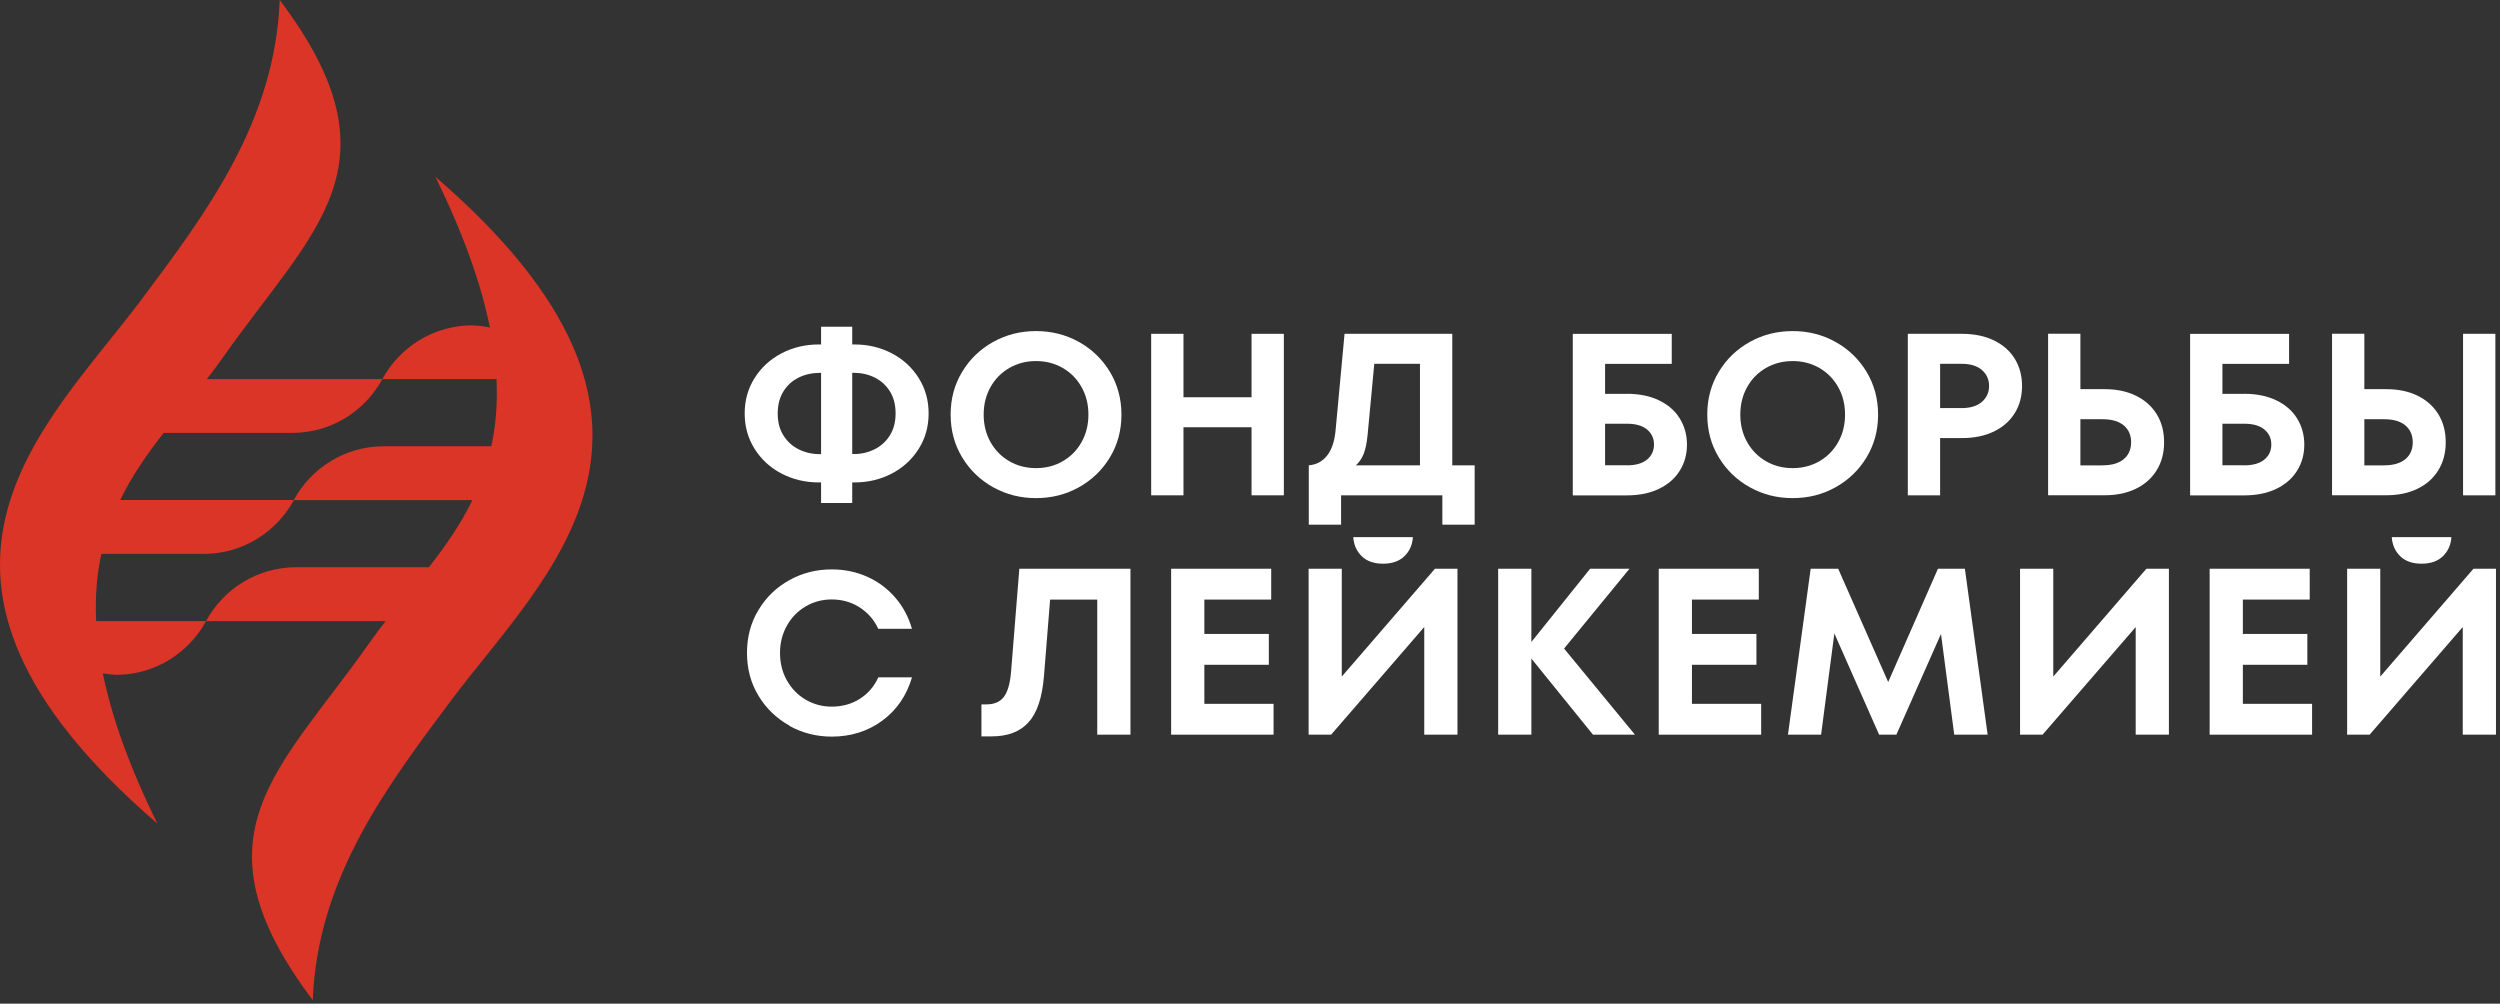 <svg width="411" height="165" viewBox="0 0 411 165" fill="none" xmlns="http://www.w3.org/2000/svg">
<rect x="0" y="0" width="411" height="165" fill="#333333" stroke="none"/>
<path d="M140.486 56.63C142.716 56.63 144.756 57.12 146.616 58.09C148.476 59.06 149.946 60.42 151.036 62.15C152.126 63.88 152.666 65.82 152.666 67.97C152.666 70.12 152.126 72.06 151.036 73.79C149.946 75.52 148.476 76.88 146.616 77.85C144.756 78.82 142.716 79.31 140.486 79.31H140.106V82.69H134.986V79.31H134.606C132.376 79.31 130.336 78.82 128.476 77.85C126.616 76.88 125.146 75.52 124.056 73.79C122.966 72.06 122.426 70.12 122.426 67.97C122.426 65.82 122.966 63.88 124.056 62.15C125.146 60.42 126.616 59.07 128.476 58.09C130.336 57.12 132.376 56.63 134.606 56.63H134.986V53.71H140.106V56.63H140.486ZM134.986 74.65V61.3H134.756C133.496 61.3 132.336 61.56 131.286 62.08C130.236 62.6 129.406 63.36 128.786 64.36C128.166 65.36 127.856 66.57 127.856 67.98C127.856 69.39 128.166 70.6 128.806 71.6C129.436 72.6 130.276 73.36 131.326 73.88C132.376 74.4 133.516 74.66 134.756 74.66H134.986V74.65ZM140.336 74.65C141.576 74.65 142.716 74.39 143.766 73.87C144.816 73.35 145.656 72.59 146.286 71.59C146.916 70.59 147.236 69.38 147.236 67.97C147.236 66.56 146.926 65.35 146.306 64.35C145.686 63.35 144.846 62.59 143.806 62.07C142.756 61.55 141.596 61.29 140.336 61.29H140.106V74.64H140.336V74.65Z" fill="white"/>
<path d="M163.285 80.11C161.145 78.92 159.445 77.28 158.185 75.2C156.915 73.11 156.285 70.77 156.285 68.16C156.285 65.55 156.915 63.21 158.185 61.12C159.445 59.03 161.145 57.4 163.285 56.21C165.425 55.02 167.765 54.43 170.325 54.43C172.885 54.43 175.225 55.02 177.365 56.21C179.505 57.4 181.205 59.04 182.465 61.12C183.725 63.21 184.365 65.55 184.365 68.16C184.365 70.77 183.735 73.11 182.465 75.2C181.205 77.29 179.495 78.92 177.365 80.11C175.225 81.3 172.885 81.89 170.325 81.89C167.765 81.89 165.425 81.3 163.285 80.11ZM174.725 75.82C176.035 75.06 177.065 74.01 177.815 72.67C178.565 71.33 178.935 69.83 178.935 68.16C178.935 66.49 178.565 64.99 177.815 63.65C177.065 62.31 176.035 61.26 174.725 60.5C173.405 59.74 171.945 59.36 170.325 59.36C168.705 59.36 167.235 59.74 165.925 60.5C164.605 61.26 163.575 62.31 162.835 63.65C162.085 64.99 161.715 66.49 161.715 68.16C161.715 69.83 162.085 71.33 162.835 72.67C163.585 74.01 164.615 75.06 165.925 75.82C167.235 76.58 168.705 76.96 170.325 76.96C171.945 76.96 173.415 76.58 174.725 75.82Z" fill="white"/>
<path d="M205.754 65.31V54.88H211.064V81.43H205.754V70.24H194.564V81.43H189.254V54.88H194.564V65.31H205.754Z" fill="white"/>
<path d="M238.754 76.5H242.434V86.25H237.124V81.43H220.474V86.25H215.164V76.5C216.404 76.4 217.404 75.87 218.164 74.91C218.924 73.95 219.394 72.58 219.564 70.81L221.044 54.88H238.754V76.5ZM233.444 76.5V59.81H225.934L224.834 71.49C224.704 72.81 224.494 73.84 224.194 74.6C223.894 75.36 223.464 75.99 222.904 76.5H233.454H233.444Z" fill="white"/>
<path d="M267.476 64.74C269.496 64.74 271.256 65.1 272.746 65.82C274.236 66.54 275.376 67.53 276.156 68.8C276.936 70.07 277.336 71.49 277.336 73.09C277.336 74.69 276.946 76.11 276.156 77.38C275.376 78.64 274.236 79.64 272.746 80.36C271.256 81.08 269.496 81.44 267.476 81.44H258.566V54.89H274.836V59.82H263.876V64.75H267.476V64.74ZM267.476 76.5C268.916 76.5 270.016 76.18 270.776 75.55C271.536 74.92 271.916 74.1 271.916 73.08C271.916 72.06 271.536 71.25 270.776 70.61C270.016 69.98 268.916 69.66 267.476 69.66H263.876V76.49H267.476V76.5Z" fill="white"/>
<path d="M287.676 80.11C285.536 78.92 283.836 77.28 282.576 75.2C281.306 73.11 280.676 70.77 280.676 68.16C280.676 65.55 281.306 63.21 282.576 61.12C283.836 59.03 285.536 57.4 287.676 56.21C289.816 55.02 292.156 54.43 294.716 54.43C297.276 54.43 299.616 55.02 301.756 56.21C303.896 57.4 305.596 59.04 306.856 61.12C308.116 63.21 308.756 65.55 308.756 68.16C308.756 70.77 308.126 73.11 306.856 75.2C305.596 77.29 303.886 78.92 301.756 80.11C299.616 81.3 297.276 81.89 294.716 81.89C292.156 81.89 289.816 81.3 287.676 80.11ZM299.116 75.82C300.426 75.06 301.456 74.01 302.206 72.67C302.956 71.33 303.326 69.83 303.326 68.16C303.326 66.49 302.956 64.99 302.206 63.65C301.456 62.31 300.426 61.26 299.116 60.5C297.796 59.74 296.336 59.36 294.716 59.36C293.096 59.36 291.626 59.74 290.316 60.5C288.996 61.26 287.966 62.31 287.226 63.65C286.476 64.99 286.106 66.49 286.106 68.16C286.106 69.83 286.476 71.33 287.226 72.67C287.976 74.01 289.006 75.06 290.316 75.82C291.626 76.58 293.096 76.96 294.716 76.96C296.336 76.96 297.806 76.58 299.116 75.82Z" fill="white"/>
<path d="M322.525 54.88C324.575 54.88 326.345 55.25 327.835 55.98C329.325 56.71 330.465 57.72 331.245 59.01C332.025 60.3 332.425 61.78 332.425 63.45C332.425 65.12 332.035 66.6 331.245 67.89C330.455 69.18 329.325 70.19 327.835 70.92C326.345 71.65 324.575 72.02 322.525 72.02H318.955V81.43H313.645V54.88H322.525ZM322.485 67.09C323.925 67.09 325.035 66.75 325.825 66.07C326.605 65.39 327.005 64.51 327.005 63.45C327.005 62.39 326.615 61.52 325.825 60.83C325.045 60.15 323.925 59.81 322.485 59.81H318.955V67.09H322.485Z" fill="white"/>
<path d="M346.037 63.98C347.957 63.98 349.647 64.33 351.117 65.04C352.587 65.75 353.727 66.76 354.547 68.07C355.367 69.39 355.777 70.93 355.777 72.7C355.777 74.47 355.367 76.01 354.547 77.33C353.727 78.65 352.577 79.66 351.117 80.36C349.647 81.07 347.957 81.42 346.037 81.42H336.707V54.87H342.017V63.97H346.037V63.98ZM345.657 76.5C347.177 76.5 348.337 76.16 349.147 75.48C349.957 74.8 350.357 73.87 350.357 72.71C350.357 71.55 349.957 70.62 349.147 69.94C348.337 69.26 347.177 68.92 345.657 68.92H342.017V76.51H345.657V76.5Z" fill="white"/>
<path d="M368.965 64.74C370.985 64.74 372.745 65.1 374.235 65.82C375.725 66.54 376.865 67.53 377.645 68.8C378.425 70.06 378.825 71.49 378.825 73.09C378.825 74.69 378.435 76.11 377.645 77.38C376.865 78.64 375.725 79.64 374.235 80.36C372.745 81.08 370.985 81.44 368.965 81.44H360.055V54.89H376.325V59.82H365.365V64.75H368.965V64.74ZM368.965 76.5C370.405 76.5 371.505 76.18 372.265 75.55C373.025 74.92 373.405 74.1 373.405 73.08C373.405 72.06 373.025 71.25 372.265 70.61C371.505 69.98 370.405 69.66 368.965 69.66H365.365V76.49H368.965V76.5Z" fill="white"/>
<path d="M392.337 63.98C394.257 63.98 395.957 64.33 397.417 65.04C398.887 65.75 400.027 66.76 400.847 68.07C401.667 69.39 402.077 70.93 402.077 72.7C402.077 74.47 401.667 76.01 400.847 77.33C400.027 78.65 398.877 79.66 397.417 80.36C395.947 81.07 394.257 81.42 392.337 81.42H383.387V54.87H388.697V63.97H392.337V63.98ZM391.957 76.5C393.477 76.5 394.637 76.16 395.447 75.48C396.257 74.8 396.657 73.87 396.657 72.71C396.657 71.55 396.247 70.62 395.447 69.94C394.647 69.26 393.477 68.92 391.957 68.92H388.697V76.51H391.957V76.5ZM404.927 81.43V54.88H410.237V81.43H404.927Z" fill="white"/>
<path d="M129.785 119.29C127.665 118.11 125.965 116.48 124.705 114.4C123.435 112.31 122.805 109.96 122.805 107.33C122.805 104.7 123.435 102.34 124.705 100.26C125.965 98.17 127.665 96.54 129.785 95.37C131.905 94.19 134.225 93.61 136.725 93.61C138.795 93.61 140.725 94 142.505 94.79C144.285 95.57 145.825 96.7 147.115 98.17C148.405 99.64 149.345 101.37 149.925 103.37H144.385C143.705 101.9 142.685 100.73 141.335 99.86C139.985 98.99 138.445 98.55 136.725 98.55C135.155 98.55 133.725 98.94 132.425 99.71C131.125 100.48 130.095 101.54 129.355 102.88C128.605 104.22 128.235 105.71 128.235 107.36C128.235 109.01 128.605 110.5 129.355 111.84C130.105 113.18 131.125 114.24 132.425 115.01C133.725 115.78 135.165 116.17 136.725 116.17C138.495 116.17 140.055 115.73 141.395 114.86C142.735 113.99 143.735 112.82 144.395 111.35H149.935C149.045 114.36 147.415 116.74 145.045 118.48C142.675 120.22 139.895 121.1 136.735 121.1C134.235 121.1 131.915 120.51 129.795 119.34L129.785 119.29Z" fill="white"/>
<path d="M167.568 93.5H185.848V120.78H180.388V98.57H172.638L171.628 111.16C171.338 114.67 170.498 117.19 169.098 118.74C167.698 120.29 165.678 121.06 163.058 121.06H161.348V115.8H162.168C163.468 115.8 164.428 115.38 165.048 114.55C165.668 113.72 166.058 112.35 166.218 110.46L167.578 93.51L167.568 93.5Z" fill="white"/>
<path d="M197.995 109.28V115.71H209.375V120.78H192.535V93.5H208.985V98.57H197.995V104.22H208.595V109.29H197.995V109.28Z" fill="white"/>
<path d="M257.137 106.63L268.787 120.78H261.887L251.757 108.27V120.78H246.297V93.5H251.757V105.54L261.417 93.5H267.887L257.127 106.63H257.137Z" fill="white"/>
<path d="M278.155 109.28V115.71H289.535V120.78H272.695V93.5H289.145V98.57H278.155V104.22H288.755V109.29H278.155V109.28Z" fill="white"/>
<path d="M323.027 93.5L326.767 120.78H321.277L319.098 104.22L311.767 120.78H308.927L301.568 104.14L299.388 120.78H293.938L297.677 93.5H302.198L310.418 112.13L318.598 93.5H323.038H323.027Z" fill="white"/>
<path d="M337.558 111.23L352.868 93.5H356.568V120.78H351.108V103.09L335.798 120.78H332.098V93.5H337.558V111.23Z" fill="white"/>
<path d="M368.726 109.28V115.71H380.106V120.78H363.266V93.5H379.716V98.57H368.726V104.22H379.326V109.29H368.726V109.28Z" fill="white"/>
<path d="M391.317 111.23L406.637 93.5H410.337V120.78H404.877V103.08L389.567 120.78H385.867V93.5H391.317V111.23Z" fill="white"/>
<path d="M393.207 88.31C393.287 89.56 393.747 90.6 394.587 91.43C395.427 92.26 396.607 92.67 398.107 92.67C399.607 92.67 400.777 92.26 401.627 91.43C402.467 90.6 402.937 89.56 403.007 88.31H393.217H393.207Z" fill="white"/>
<path d="M220.587 111.23L235.907 93.5H239.607V120.78H234.147V103.08L218.837 120.78H215.137V93.5H220.587V111.23Z" fill="white"/>
<path d="M222.477 88.31C222.557 89.56 223.017 90.6 223.857 91.43C224.697 92.26 225.877 92.67 227.377 92.67C228.877 92.67 230.047 92.26 230.897 91.43C231.737 90.6 232.207 89.56 232.277 88.31H222.487H222.477Z" fill="white"/>
<path d="M71.547 29.02C76.287 38.64 79.117 46.78 80.537 53.84C79.527 53.63 78.487 53.51 77.417 53.49C72.787 53.56 68.617 55.5 65.617 58.58C64.537 59.69 63.597 60.94 62.857 62.32H34.007C34.917 61.15 35.807 59.98 36.647 58.77C51.427 37.72 66.477 27.17 45.987 0C45.207 19.95 34.027 34.87 23.187 49.34C7.627 70.12 -21.443 94.63 25.877 135.4C21.157 125.84 18.347 117.74 16.907 110.71C17.697 110.84 18.497 110.93 19.317 110.94C23.947 110.87 28.117 108.93 31.117 105.85C32.197 104.74 33.137 103.49 33.877 102.11H63.397C62.487 103.27 61.607 104.45 60.757 105.65C45.977 126.7 30.927 137.25 51.417 164.42C52.197 144.48 63.377 129.55 74.217 115.08C89.777 94.31 118.847 69.79 71.527 29.02H71.547ZM26.907 71.17H48.027C54.437 71.17 60.007 67.59 62.857 62.32H81.627C81.817 66.38 81.497 70.03 80.767 73.36H63.127C56.717 73.36 51.157 76.94 48.297 82.2H19.757C21.727 78.16 24.237 74.58 26.907 71.17ZM48.707 93.25C42.297 93.25 36.727 96.83 33.877 102.1H15.807C15.617 98.04 15.937 94.38 16.667 91.06H33.477C39.887 91.06 45.447 87.48 48.307 82.22H77.667C75.697 86.26 73.187 89.84 70.517 93.25H48.697H48.707Z" fill="#DA3526"/>
</svg>
